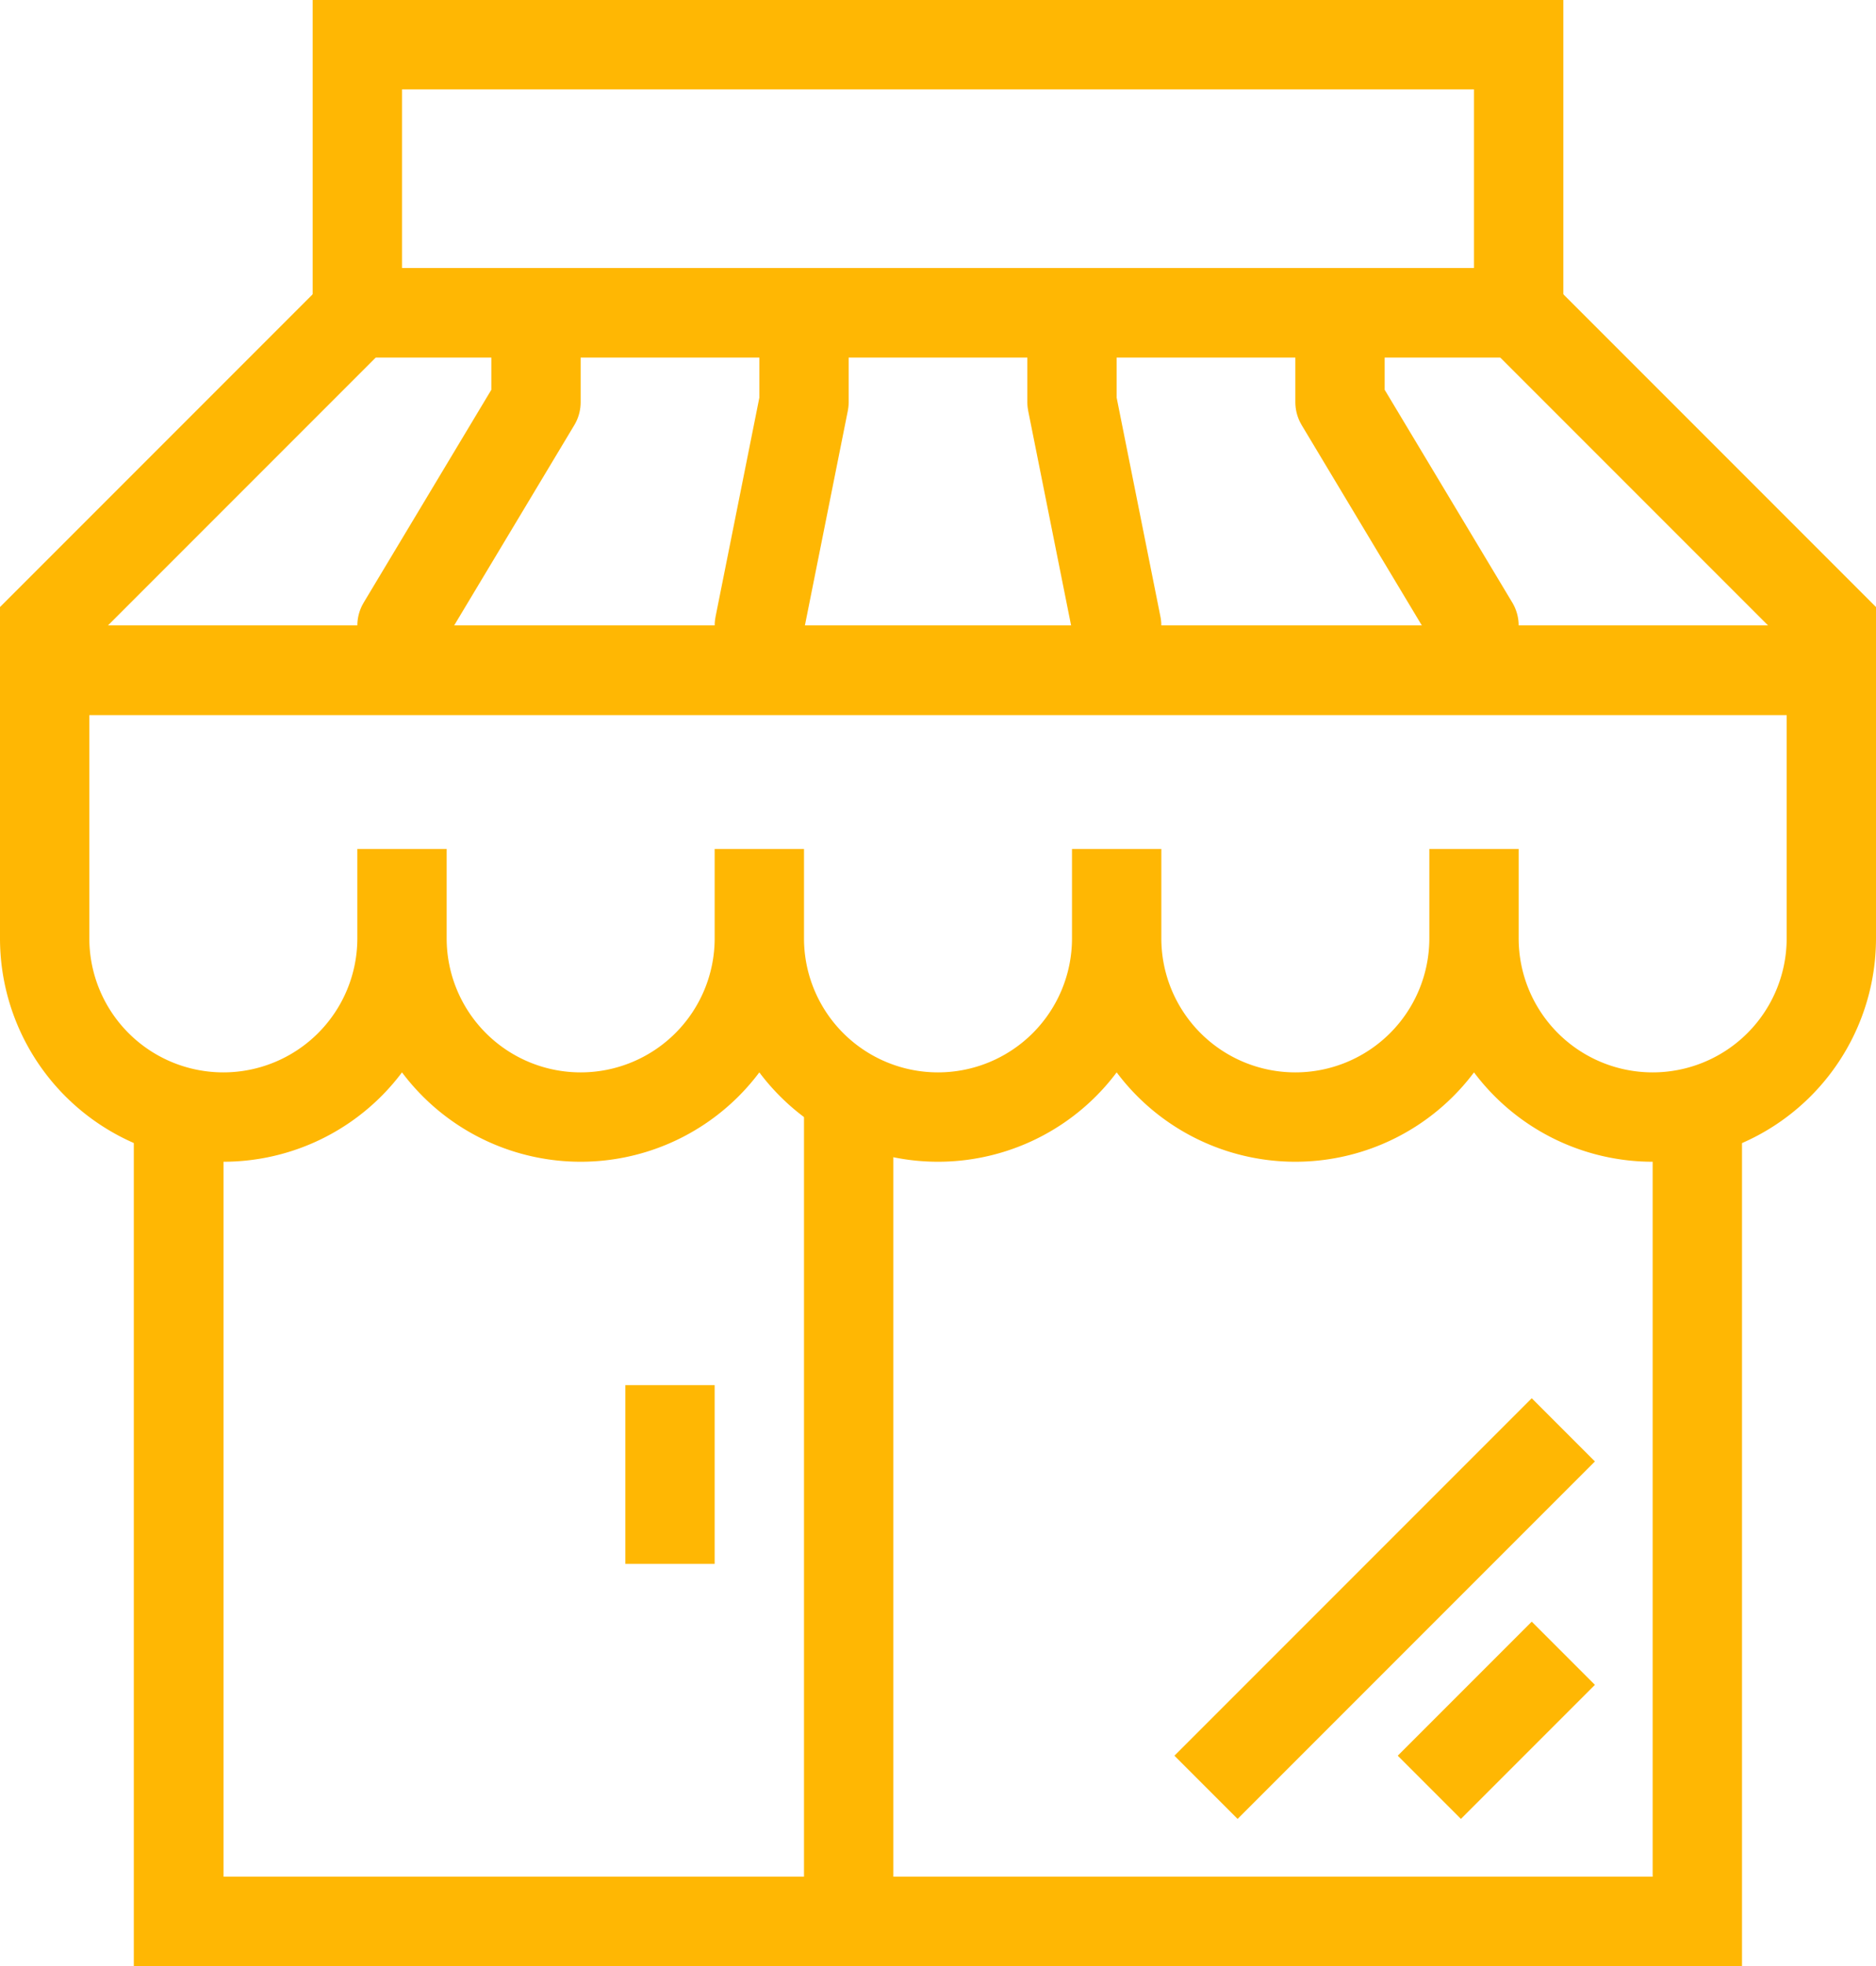 <svg id="Group_5212" data-name="Group 5212" xmlns="http://www.w3.org/2000/svg" xmlns:xlink="http://www.w3.org/1999/xlink" width="42" height="44" viewBox="0 0 42 44">
  <defs>
    <clipPath id="clip-path">
      <rect id="Rectangle_27578" data-name="Rectangle 27578" width="42" height="44" fill="none" stroke="#ffb703" stroke-width="1"/>
    </clipPath>
  </defs>
  <g id="Group_5211" data-name="Group 5211" clip-path="url(#clip-path)">
    <path id="Path_7233" data-name="Path 7233" d="M1,21a4,4,0,0,0,8,0,4,4,0,0,0,8,0,4,4,0,0,0,8,0,4,4,0,0,0,8,0,4,4,0,0,0,8,0V15H1Z" fill="none" stroke="#ffb703" stroke-miterlimit="10" stroke-width="2"/>
    <line id="Line_126" data-name="Line 126" y2="2" transform="translate(9 19)" fill="none" stroke="#ffb703" stroke-miterlimit="10" stroke-width="2"/>
    <line id="Line_127" data-name="Line 127" y2="2" transform="translate(17 19)" fill="none" stroke="#ffb703" stroke-miterlimit="10" stroke-width="2"/>
    <line id="Line_128" data-name="Line 128" y2="2" transform="translate(25 19)" fill="none" stroke="#ffb703" stroke-miterlimit="10" stroke-width="2"/>
    <line id="Line_129" data-name="Line 129" y2="2" transform="translate(33 19)" fill="none" stroke="#ffb703" stroke-miterlimit="10" stroke-width="2"/>
    <path id="Path_7234" data-name="Path 7234" d="M38,25V43H4V25" fill="none" stroke="#ffb703" stroke-miterlimit="10" stroke-width="2"/>
    <path id="Path_7235" data-name="Path 7235" d="M19,24V43H4V25" fill="none" stroke="#ffb703" stroke-miterlimit="10" stroke-width="2"/>
    <line id="Line_130" data-name="Line 130" y2="4" transform="translate(15 31)" fill="none" stroke="#ffb703" stroke-miterlimit="10" stroke-width="2"/>
    <line id="Line_131" data-name="Line 131" x1="8" y2="8" transform="translate(27 32)" fill="none" stroke="#ffb703" stroke-miterlimit="10" stroke-width="2"/>
    <line id="Line_132" data-name="Line 132" x1="3" y2="3" transform="translate(32 37)" fill="none" stroke="#ffb703" stroke-miterlimit="10" stroke-width="2"/>
    <path id="Path_7236" data-name="Path 7236" d="M34,7H8L1,14v1H41V14Z" fill="none" stroke="#ffb703" stroke-miterlimit="10" stroke-width="2"/>
    <rect id="Rectangle_27577" data-name="Rectangle 27577" width="26" height="6" transform="translate(8 1)" fill="none" stroke="#ffb703" stroke-miterlimit="10" stroke-width="2"/>
    <path id="Path_7237" data-name="Path 7237" d="M9,15V14l3-5V7" fill="none" stroke="#ffb703" stroke-linejoin="round" stroke-width="2"/>
    <path id="Path_7238" data-name="Path 7238" d="M33,15V14L30,9V7" fill="none" stroke="#ffb703" stroke-linejoin="round" stroke-width="2"/>
    <path id="Path_7239" data-name="Path 7239" d="M17,15V14l1-5V7" fill="none" stroke="#ffb703" stroke-linejoin="round" stroke-width="2"/>
    <path id="Path_7240" data-name="Path 7240" d="M25,15V14L24,9V7" fill="none" stroke="#ffb703" stroke-linejoin="round" stroke-width="2"/>
  </g>
</svg>
